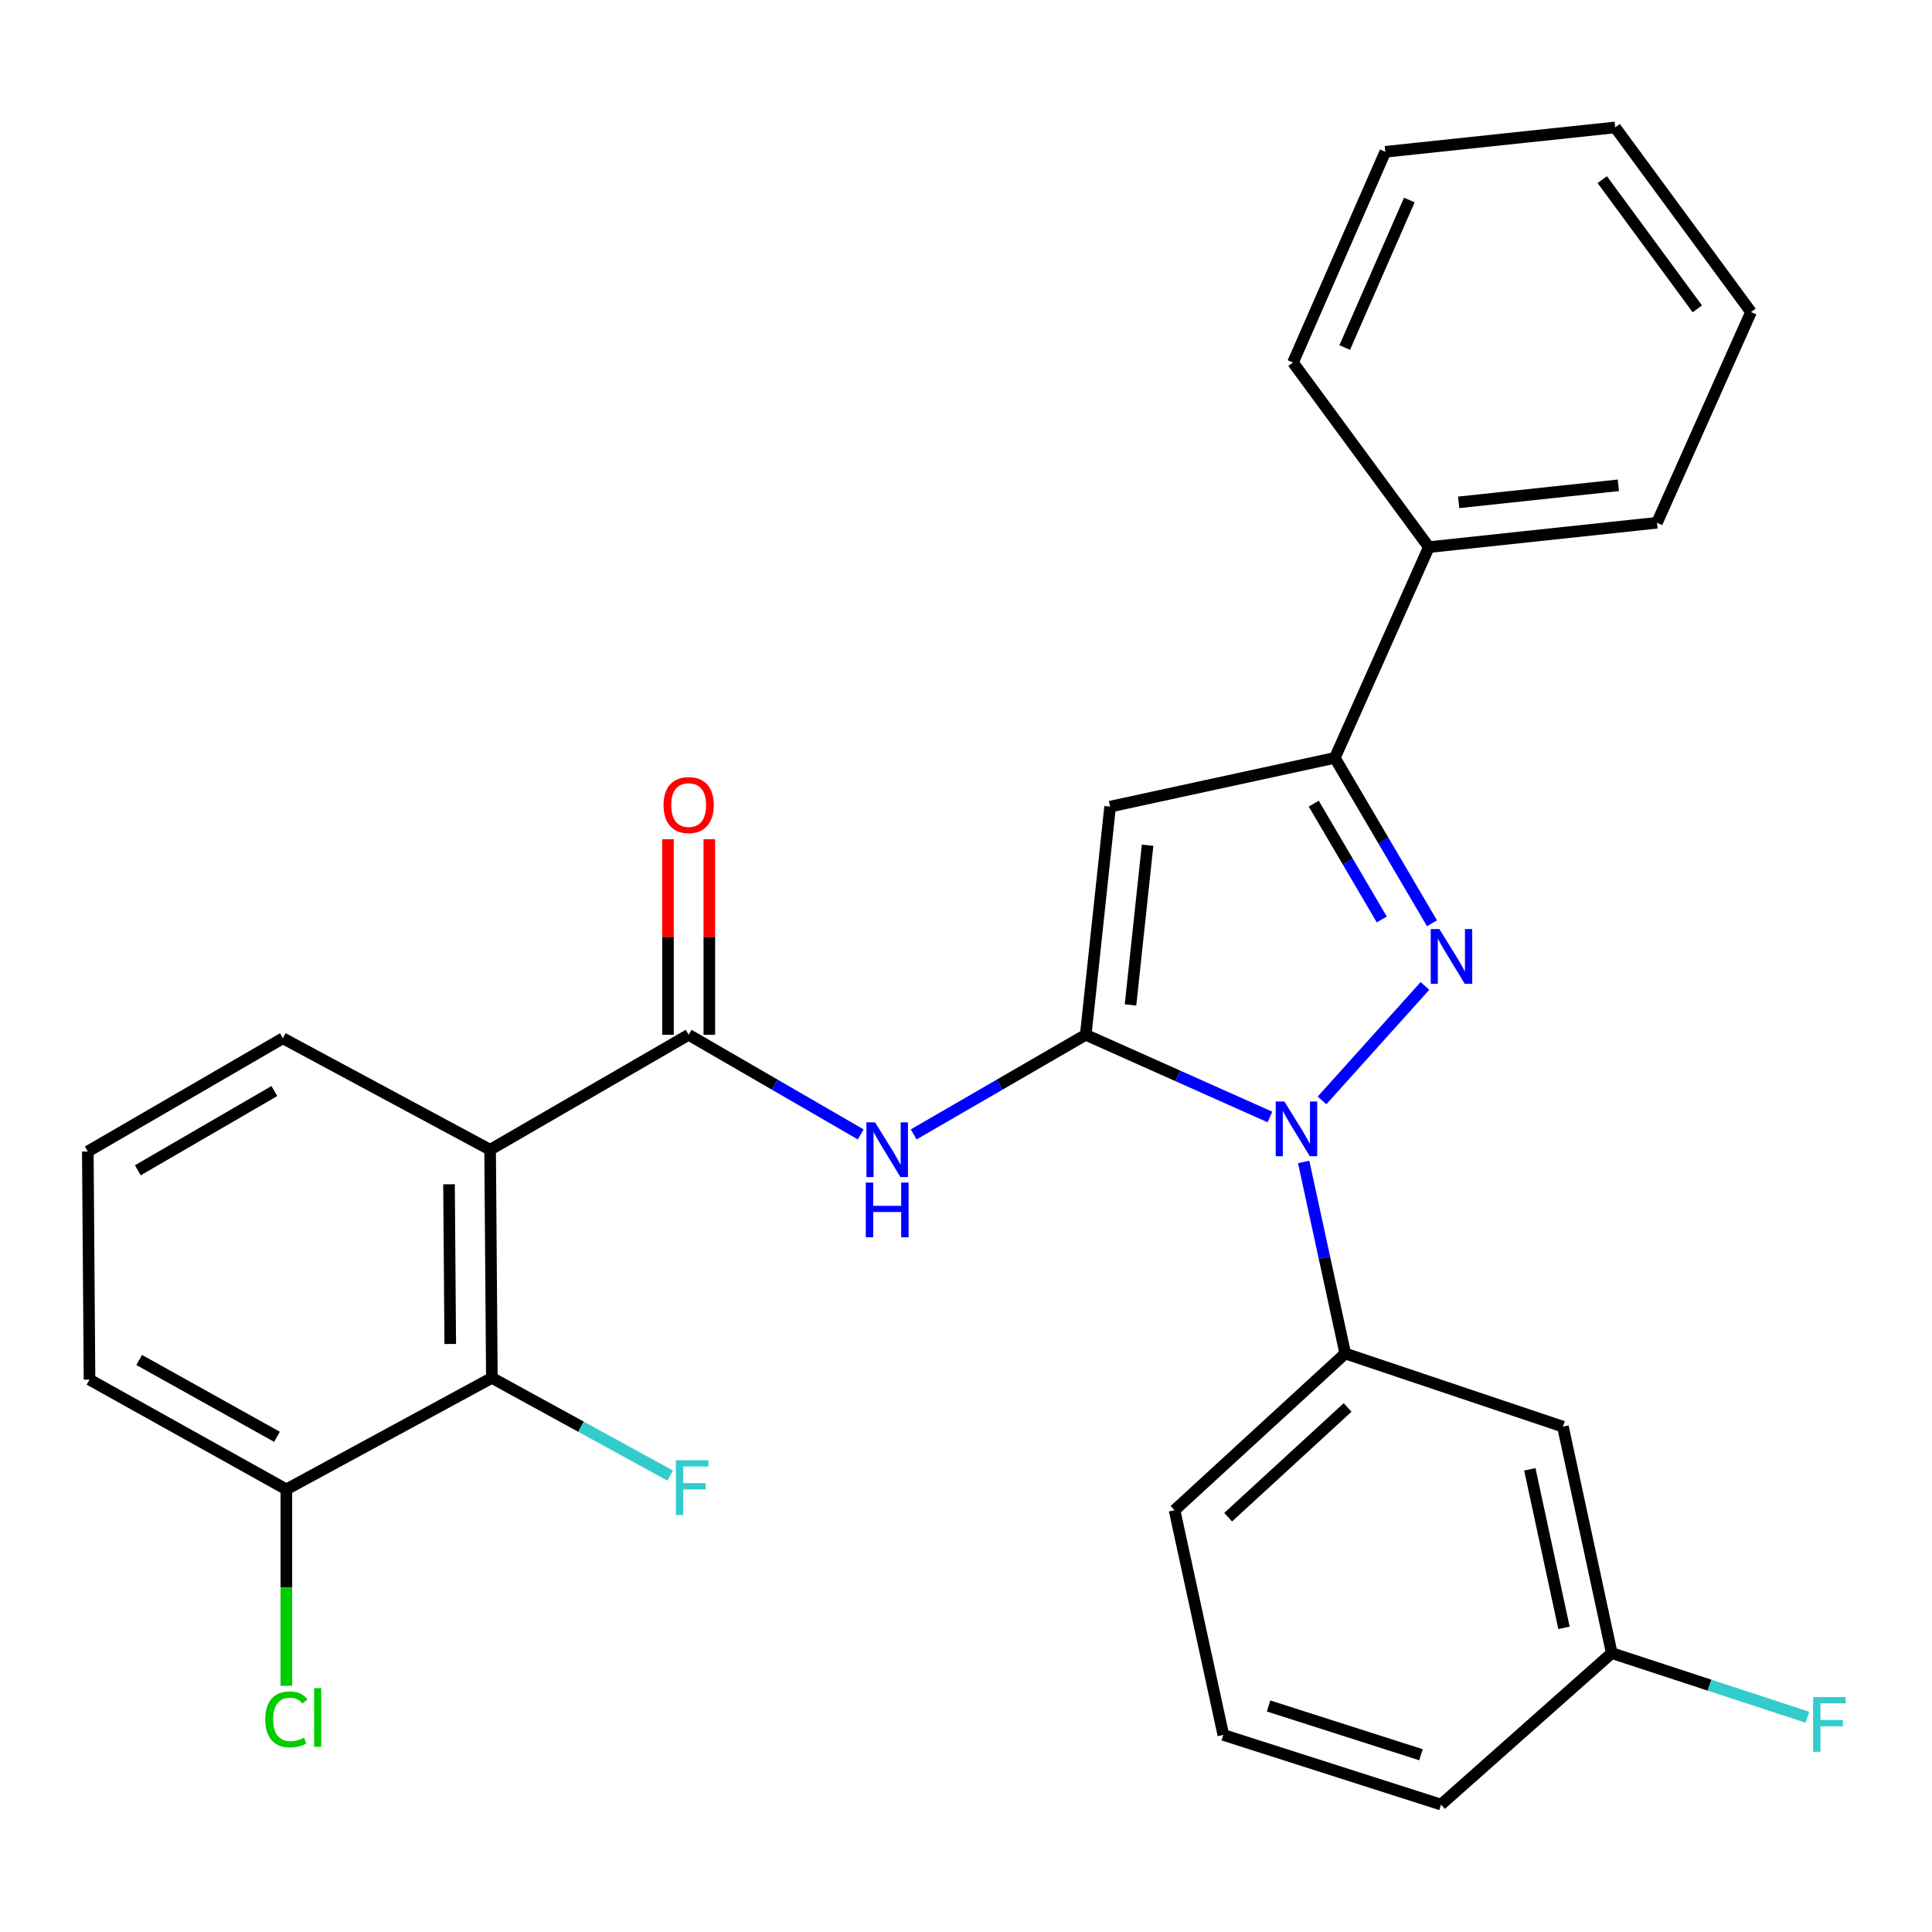 <?xml version='1.0' encoding='iso-8859-1'?>
<svg version='1.1' baseProfile='full'
              xmlns='http://www.w3.org/2000/svg'
                      xmlns:rdkit='http://www.rdkit.org/xml'
                      xmlns:xlink='http://www.w3.org/1999/xlink'
                  xml:space='preserve'
width='1000px' height='1000px' viewBox='0 0 1000 1000'>
<!-- END OF HEADER -->
<rect style='opacity:1.0;fill:#FFFFFF;stroke:none' width='1000' height='1000' x='0' y='0'> </rect>
<path class='bond-0' d='M 345.743,434.355 L 345.743,484.981' style='fill:none;fill-rule:evenodd;stroke:#FF0000;stroke-width:6px;stroke-linecap:butt;stroke-linejoin:miter;stroke-opacity:1' />
<path class='bond-0' d='M 345.743,484.981 L 345.743,535.607' style='fill:none;fill-rule:evenodd;stroke:#000000;stroke-width:6px;stroke-linecap:butt;stroke-linejoin:miter;stroke-opacity:1' />
<path class='bond-0' d='M 367.15,434.355 L 367.15,484.981' style='fill:none;fill-rule:evenodd;stroke:#FF0000;stroke-width:6px;stroke-linecap:butt;stroke-linejoin:miter;stroke-opacity:1' />
<path class='bond-0' d='M 367.15,484.981 L 367.15,535.607' style='fill:none;fill-rule:evenodd;stroke:#000000;stroke-width:6px;stroke-linecap:butt;stroke-linejoin:miter;stroke-opacity:1' />
<path class='bond-1' d='M 356.447,535.607 L 400.974,561.387' style='fill:none;fill-rule:evenodd;stroke:#000000;stroke-width:6px;stroke-linecap:butt;stroke-linejoin:miter;stroke-opacity:1' />
<path class='bond-1' d='M 400.974,561.387 L 445.502,587.168' style='fill:none;fill-rule:evenodd;stroke:#0000FF;stroke-width:6px;stroke-linecap:butt;stroke-linejoin:miter;stroke-opacity:1' />
<path class='bond-2' d='M 356.447,535.607 L 253.682,595.105' style='fill:none;fill-rule:evenodd;stroke:#000000;stroke-width:6px;stroke-linecap:butt;stroke-linejoin:miter;stroke-opacity:1' />
<path class='bond-3' d='M 472.919,587.168 L 517.447,561.387' style='fill:none;fill-rule:evenodd;stroke:#0000FF;stroke-width:6px;stroke-linecap:butt;stroke-linejoin:miter;stroke-opacity:1' />
<path class='bond-3' d='M 517.447,561.387 L 561.975,535.607' style='fill:none;fill-rule:evenodd;stroke:#000000;stroke-width:6px;stroke-linecap:butt;stroke-linejoin:miter;stroke-opacity:1' />
<path class='bond-4' d='M 741.211,477.901 L 716.057,435.089' style='fill:none;fill-rule:evenodd;stroke:#0000FF;stroke-width:6px;stroke-linecap:butt;stroke-linejoin:miter;stroke-opacity:1' />
<path class='bond-4' d='M 716.057,435.089 L 690.903,392.277' style='fill:none;fill-rule:evenodd;stroke:#000000;stroke-width:6px;stroke-linecap:butt;stroke-linejoin:miter;stroke-opacity:1' />
<path class='bond-4' d='M 715.208,475.902 L 697.6,445.933' style='fill:none;fill-rule:evenodd;stroke:#0000FF;stroke-width:6px;stroke-linecap:butt;stroke-linejoin:miter;stroke-opacity:1' />
<path class='bond-4' d='M 697.6,445.933 L 679.992,415.965' style='fill:none;fill-rule:evenodd;stroke:#000000;stroke-width:6px;stroke-linecap:butt;stroke-linejoin:miter;stroke-opacity:1' />
<path class='bond-5' d='M 737.542,510.325 L 684.28,569.571' style='fill:none;fill-rule:evenodd;stroke:#0000FF;stroke-width:6px;stroke-linecap:butt;stroke-linejoin:miter;stroke-opacity:1' />
<path class='bond-6' d='M 253.682,595.105 L 254.586,713.187' style='fill:none;fill-rule:evenodd;stroke:#000000;stroke-width:6px;stroke-linecap:butt;stroke-linejoin:miter;stroke-opacity:1' />
<path class='bond-6' d='M 232.412,612.981 L 233.045,695.639' style='fill:none;fill-rule:evenodd;stroke:#000000;stroke-width:6px;stroke-linecap:butt;stroke-linejoin:miter;stroke-opacity:1' />
<path class='bond-7' d='M 253.682,595.105 L 146.411,537.414' style='fill:none;fill-rule:evenodd;stroke:#000000;stroke-width:6px;stroke-linecap:butt;stroke-linejoin:miter;stroke-opacity:1' />
<path class='bond-8' d='M 254.586,713.187 L 148.219,770.902' style='fill:none;fill-rule:evenodd;stroke:#000000;stroke-width:6px;stroke-linecap:butt;stroke-linejoin:miter;stroke-opacity:1' />
<path class='bond-9' d='M 254.586,713.187 L 300.733,738.47' style='fill:none;fill-rule:evenodd;stroke:#000000;stroke-width:6px;stroke-linecap:butt;stroke-linejoin:miter;stroke-opacity:1' />
<path class='bond-9' d='M 300.733,738.47 L 346.879,763.754' style='fill:none;fill-rule:evenodd;stroke:#33CCCC;stroke-width:6px;stroke-linecap:butt;stroke-linejoin:miter;stroke-opacity:1' />
<path class='bond-10' d='M 146.411,537.414 L 45.455,596.009' style='fill:none;fill-rule:evenodd;stroke:#000000;stroke-width:6px;stroke-linecap:butt;stroke-linejoin:miter;stroke-opacity:1' />
<path class='bond-10' d='M 142.013,564.718 L 71.344,605.734' style='fill:none;fill-rule:evenodd;stroke:#000000;stroke-width:6px;stroke-linecap:butt;stroke-linejoin:miter;stroke-opacity:1' />
<path class='bond-11' d='M 148.219,770.902 L 46.335,714.091' style='fill:none;fill-rule:evenodd;stroke:#000000;stroke-width:6px;stroke-linecap:butt;stroke-linejoin:miter;stroke-opacity:1' />
<path class='bond-11' d='M 143.361,743.684 L 72.043,703.916' style='fill:none;fill-rule:evenodd;stroke:#000000;stroke-width:6px;stroke-linecap:butt;stroke-linejoin:miter;stroke-opacity:1' />
<path class='bond-12' d='M 148.219,770.902 L 148.219,821.731' style='fill:none;fill-rule:evenodd;stroke:#000000;stroke-width:6px;stroke-linecap:butt;stroke-linejoin:miter;stroke-opacity:1' />
<path class='bond-12' d='M 148.219,821.731 L 148.219,872.56' style='fill:none;fill-rule:evenodd;stroke:#00CC00;stroke-width:6px;stroke-linecap:butt;stroke-linejoin:miter;stroke-opacity:1' />
<path class='bond-13' d='M 45.455,596.009 L 46.335,714.091' style='fill:none;fill-rule:evenodd;stroke:#000000;stroke-width:6px;stroke-linecap:butt;stroke-linejoin:miter;stroke-opacity:1' />
<path class='bond-14' d='M 690.903,392.277 L 574.593,417.513' style='fill:none;fill-rule:evenodd;stroke:#000000;stroke-width:6px;stroke-linecap:butt;stroke-linejoin:miter;stroke-opacity:1' />
<path class='bond-15' d='M 690.903,392.277 L 739.567,283.198' style='fill:none;fill-rule:evenodd;stroke:#000000;stroke-width:6px;stroke-linecap:butt;stroke-linejoin:miter;stroke-opacity:1' />
<path class='bond-16' d='M 574.593,417.513 L 561.975,535.607' style='fill:none;fill-rule:evenodd;stroke:#000000;stroke-width:6px;stroke-linecap:butt;stroke-linejoin:miter;stroke-opacity:1' />
<path class='bond-16' d='M 593.986,437.501 L 585.153,520.167' style='fill:none;fill-rule:evenodd;stroke:#000000;stroke-width:6px;stroke-linecap:butt;stroke-linejoin:miter;stroke-opacity:1' />
<path class='bond-17' d='M 561.975,535.607 L 609.651,556.882' style='fill:none;fill-rule:evenodd;stroke:#000000;stroke-width:6px;stroke-linecap:butt;stroke-linejoin:miter;stroke-opacity:1' />
<path class='bond-17' d='M 609.651,556.882 L 657.328,578.158' style='fill:none;fill-rule:evenodd;stroke:#0000FF;stroke-width:6px;stroke-linecap:butt;stroke-linejoin:miter;stroke-opacity:1' />
<path class='bond-18' d='M 674.773,601.418 L 685.531,650.993' style='fill:none;fill-rule:evenodd;stroke:#0000FF;stroke-width:6px;stroke-linecap:butt;stroke-linejoin:miter;stroke-opacity:1' />
<path class='bond-18' d='M 685.531,650.993 L 696.29,700.569' style='fill:none;fill-rule:evenodd;stroke:#000000;stroke-width:6px;stroke-linecap:butt;stroke-linejoin:miter;stroke-opacity:1' />
<path class='bond-19' d='M 739.567,283.198 L 857.649,270.579' style='fill:none;fill-rule:evenodd;stroke:#000000;stroke-width:6px;stroke-linecap:butt;stroke-linejoin:miter;stroke-opacity:1' />
<path class='bond-19' d='M 755.005,260.019 L 837.662,251.187' style='fill:none;fill-rule:evenodd;stroke:#000000;stroke-width:6px;stroke-linecap:butt;stroke-linejoin:miter;stroke-opacity:1' />
<path class='bond-20' d='M 739.567,283.198 L 669.246,187.652' style='fill:none;fill-rule:evenodd;stroke:#000000;stroke-width:6px;stroke-linecap:butt;stroke-linejoin:miter;stroke-opacity:1' />
<path class='bond-21' d='M 696.29,700.569 L 607.952,781.701' style='fill:none;fill-rule:evenodd;stroke:#000000;stroke-width:6px;stroke-linecap:butt;stroke-linejoin:miter;stroke-opacity:1' />
<path class='bond-21' d='M 697.519,728.505 L 635.683,785.297' style='fill:none;fill-rule:evenodd;stroke:#000000;stroke-width:6px;stroke-linecap:butt;stroke-linejoin:miter;stroke-opacity:1' />
<path class='bond-22' d='M 696.29,700.569 L 808.973,738.435' style='fill:none;fill-rule:evenodd;stroke:#000000;stroke-width:6px;stroke-linecap:butt;stroke-linejoin:miter;stroke-opacity:1' />
<path class='bond-23' d='M 607.952,781.701 L 633.188,897.987' style='fill:none;fill-rule:evenodd;stroke:#000000;stroke-width:6px;stroke-linecap:butt;stroke-linejoin:miter;stroke-opacity:1' />
<path class='bond-24' d='M 633.188,897.987 L 745.87,934.045' style='fill:none;fill-rule:evenodd;stroke:#000000;stroke-width:6px;stroke-linecap:butt;stroke-linejoin:miter;stroke-opacity:1' />
<path class='bond-24' d='M 656.615,883.007 L 735.492,908.248' style='fill:none;fill-rule:evenodd;stroke:#000000;stroke-width:6px;stroke-linecap:butt;stroke-linejoin:miter;stroke-opacity:1' />
<path class='bond-25' d='M 745.87,934.045 L 834.233,855.637' style='fill:none;fill-rule:evenodd;stroke:#000000;stroke-width:6px;stroke-linecap:butt;stroke-linejoin:miter;stroke-opacity:1' />
<path class='bond-26' d='M 834.233,855.637 L 808.973,738.435' style='fill:none;fill-rule:evenodd;stroke:#000000;stroke-width:6px;stroke-linecap:butt;stroke-linejoin:miter;stroke-opacity:1' />
<path class='bond-26' d='M 809.517,842.567 L 791.835,760.526' style='fill:none;fill-rule:evenodd;stroke:#000000;stroke-width:6px;stroke-linecap:butt;stroke-linejoin:miter;stroke-opacity:1' />
<path class='bond-27' d='M 834.233,855.637 L 884.87,872.24' style='fill:none;fill-rule:evenodd;stroke:#000000;stroke-width:6px;stroke-linecap:butt;stroke-linejoin:miter;stroke-opacity:1' />
<path class='bond-27' d='M 884.87,872.24 L 935.507,888.843' style='fill:none;fill-rule:evenodd;stroke:#33CCCC;stroke-width:6px;stroke-linecap:butt;stroke-linejoin:miter;stroke-opacity:1' />
<path class='bond-28' d='M 857.649,270.579 L 906.326,161.512' style='fill:none;fill-rule:evenodd;stroke:#000000;stroke-width:6px;stroke-linecap:butt;stroke-linejoin:miter;stroke-opacity:1' />
<path class='bond-29' d='M 906.326,161.512 L 836.017,65.955' style='fill:none;fill-rule:evenodd;stroke:#000000;stroke-width:6px;stroke-linecap:butt;stroke-linejoin:miter;stroke-opacity:1' />
<path class='bond-29' d='M 878.537,159.865 L 829.321,92.975' style='fill:none;fill-rule:evenodd;stroke:#000000;stroke-width:6px;stroke-linecap:butt;stroke-linejoin:miter;stroke-opacity:1' />
<path class='bond-30' d='M 836.017,65.955 L 717.031,78.573' style='fill:none;fill-rule:evenodd;stroke:#000000;stroke-width:6px;stroke-linecap:butt;stroke-linejoin:miter;stroke-opacity:1' />
<path class='bond-31' d='M 717.031,78.573 L 669.246,187.652' style='fill:none;fill-rule:evenodd;stroke:#000000;stroke-width:6px;stroke-linecap:butt;stroke-linejoin:miter;stroke-opacity:1' />
<path class='bond-31' d='M 729.471,103.525 L 696.022,179.88' style='fill:none;fill-rule:evenodd;stroke:#000000;stroke-width:6px;stroke-linecap:butt;stroke-linejoin:miter;stroke-opacity:1' />
<path  class='atom-0' d='M 343.447 416.701
Q 343.447 409.901, 346.807 406.101
Q 350.167 402.301, 356.447 402.301
Q 362.727 402.301, 366.087 406.101
Q 369.447 409.901, 369.447 416.701
Q 369.447 423.581, 366.047 427.501
Q 362.647 431.381, 356.447 431.381
Q 350.207 431.381, 346.807 427.501
Q 343.447 423.621, 343.447 416.701
M 356.447 428.181
Q 360.767 428.181, 363.087 425.301
Q 365.447 422.381, 365.447 416.701
Q 365.447 411.141, 363.087 408.341
Q 360.767 405.501, 356.447 405.501
Q 352.127 405.501, 349.767 408.301
Q 347.447 411.101, 347.447 416.701
Q 347.447 422.421, 349.767 425.301
Q 352.127 428.181, 356.447 428.181
' fill='#FF0000'/>
<path  class='atom-2' d='M 452.951 580.945
L 462.231 595.945
Q 463.151 597.425, 464.631 600.105
Q 466.111 602.785, 466.191 602.945
L 466.191 580.945
L 469.951 580.945
L 469.951 609.265
L 466.071 609.265
L 456.111 592.865
Q 454.951 590.945, 453.711 588.745
Q 452.511 586.545, 452.151 585.865
L 452.151 609.265
L 448.471 609.265
L 448.471 580.945
L 452.951 580.945
' fill='#0000FF'/>
<path  class='atom-2' d='M 448.131 612.097
L 451.971 612.097
L 451.971 624.137
L 466.451 624.137
L 466.451 612.097
L 470.291 612.097
L 470.291 640.417
L 466.451 640.417
L 466.451 627.337
L 451.971 627.337
L 451.971 640.417
L 448.131 640.417
L 448.131 612.097
' fill='#0000FF'/>
<path  class='atom-3' d='M 745.022 480.881
L 754.302 495.881
Q 755.222 497.361, 756.702 500.041
Q 758.182 502.721, 758.262 502.881
L 758.262 480.881
L 762.022 480.881
L 762.022 509.201
L 758.142 509.201
L 748.182 492.801
Q 747.022 490.881, 745.782 488.681
Q 744.582 486.481, 744.222 485.801
L 744.222 509.201
L 740.542 509.201
L 740.542 480.881
L 745.022 480.881
' fill='#0000FF'/>
<path  class='atom-8' d='M 349.834 755.826
L 366.674 755.826
L 366.674 759.066
L 353.634 759.066
L 353.634 767.666
L 365.234 767.666
L 365.234 770.946
L 353.634 770.946
L 353.634 784.146
L 349.834 784.146
L 349.834 755.826
' fill='#33CCCC'/>
<path  class='atom-11' d='M 137.299 889.952
Q 137.299 882.912, 140.579 879.232
Q 143.899 875.512, 150.179 875.512
Q 156.019 875.512, 159.139 879.632
L 156.499 881.792
Q 154.219 878.792, 150.179 878.792
Q 145.899 878.792, 143.619 881.672
Q 141.379 884.512, 141.379 889.952
Q 141.379 895.552, 143.699 898.432
Q 146.059 901.312, 150.619 901.312
Q 153.739 901.312, 157.379 899.432
L 158.499 902.432
Q 157.019 903.392, 154.779 903.952
Q 152.539 904.512, 150.059 904.512
Q 143.899 904.512, 140.579 900.752
Q 137.299 896.992, 137.299 889.952
' fill='#00CC00'/>
<path  class='atom-11' d='M 162.579 873.792
L 166.259 873.792
L 166.259 904.152
L 162.579 904.152
L 162.579 873.792
' fill='#00CC00'/>
<path  class='atom-15' d='M 664.794 570.123
L 674.074 585.123
Q 674.994 586.603, 676.474 589.283
Q 677.954 591.963, 678.034 592.123
L 678.034 570.123
L 681.794 570.123
L 681.794 598.443
L 677.914 598.443
L 667.954 582.043
Q 666.794 580.123, 665.554 577.923
Q 664.354 575.723, 663.994 575.043
L 663.994 598.443
L 660.314 598.443
L 660.314 570.123
L 664.794 570.123
' fill='#0000FF'/>
<path  class='atom-28' d='M 938.471 878.415
L 955.311 878.415
L 955.311 881.655
L 942.271 881.655
L 942.271 890.255
L 953.871 890.255
L 953.871 893.535
L 942.271 893.535
L 942.271 906.735
L 938.471 906.735
L 938.471 878.415
' fill='#33CCCC'/>
</svg>
